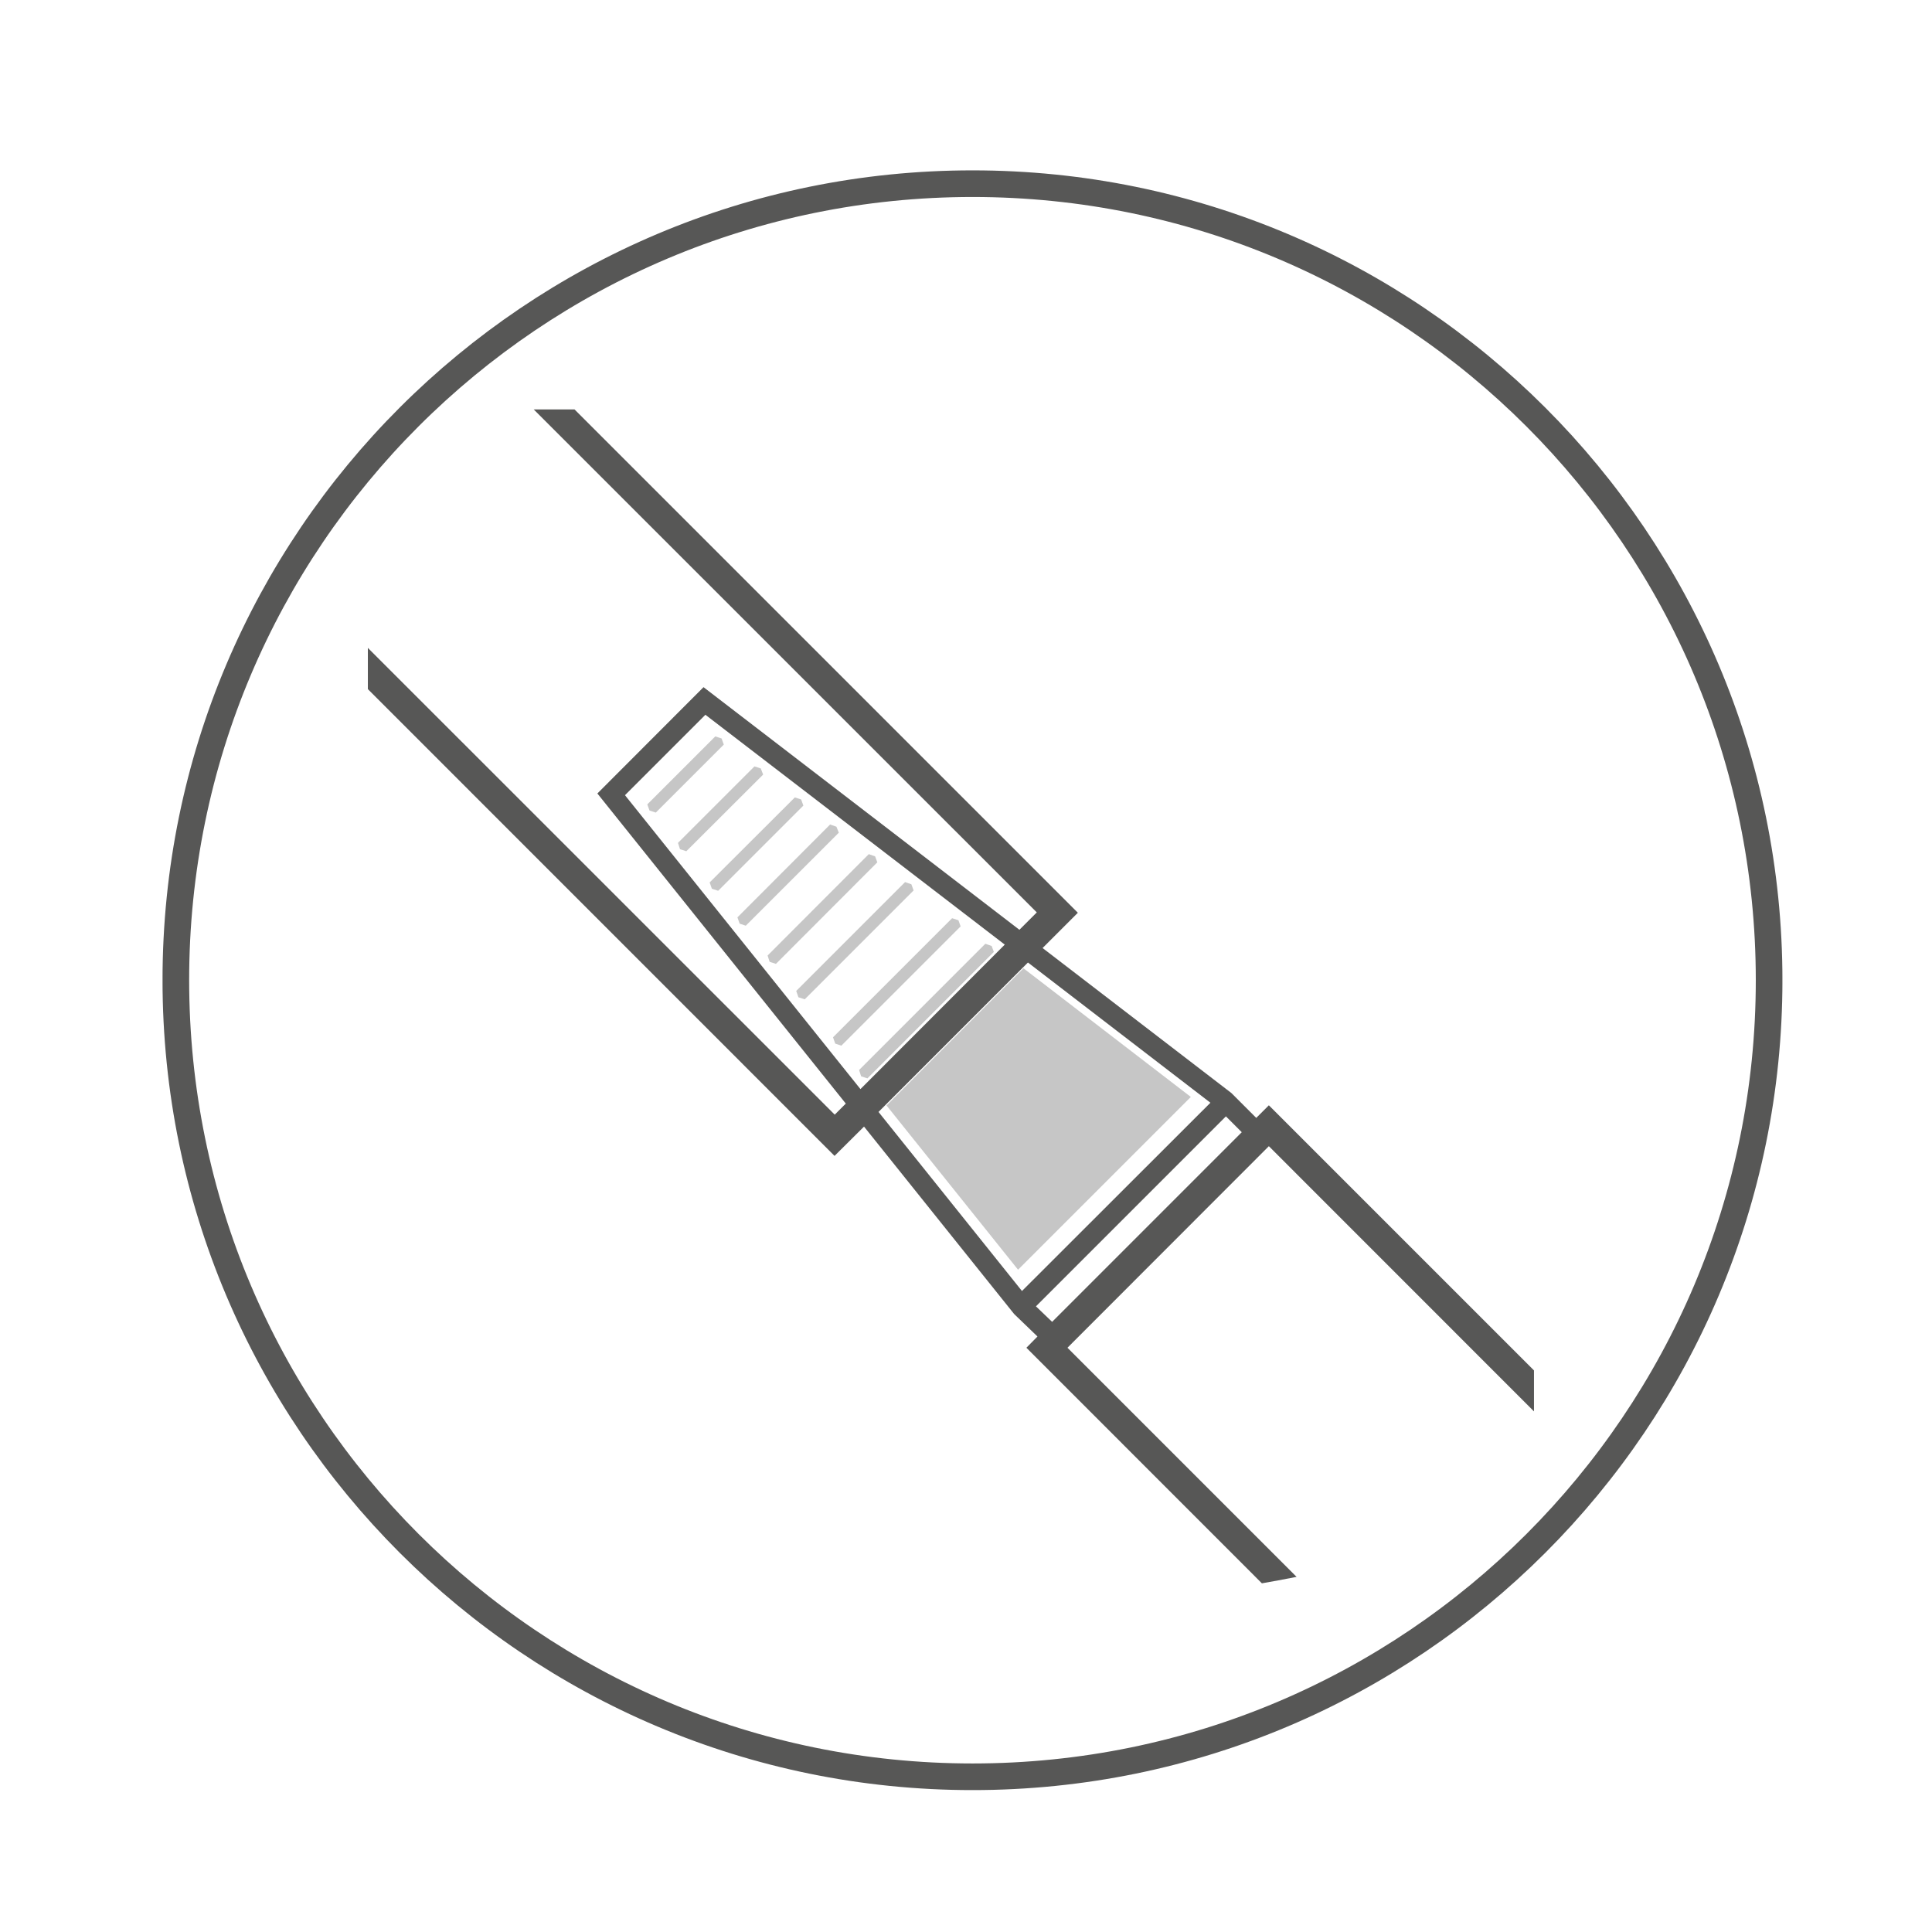 <?xml version="1.0" encoding="UTF-8"?> <svg xmlns="http://www.w3.org/2000/svg" xmlns:xlink="http://www.w3.org/1999/xlink" version="1.1" id="Livello_1" x="0px" y="0px" viewBox="0 0 113.39 113.39" style="enable-background:new 0 0 113.39 113.39;" xml:space="preserve"> <style type="text/css"> .st0{clip-path:url(#SVGID_00000173158011495688754500000015329652628095179705_);fill:none;stroke:#575756;stroke-width:1.563;} .st1{clip-path:url(#SVGID_00000049933637318168114190000014377292016155198365_);fill:#575756;} .st2{clip-path:url(#SVGID_00000049933637318168114190000014377292016155198365_);fill:#C6C6C6;} .st3{fill:#C6C6C6;} </style> <g> <defs> <rect id="SVGID_1_" x="9.54" y="9.99" width="95.07" height="95.07"></rect> </defs> <clipPath id="SVGID_00000159430363526547126850000012126169523584560819_"> <use xlink:href="#SVGID_1_" style="overflow:visible;"></use> </clipPath> <path style="clip-path:url(#SVGID_00000159430363526547126850000012126169523584560819_);fill:none;stroke:#575756;stroke-width:1.563;" d=" M57.08,104.28c25.82,0,46.75-20.93,46.75-46.75c0-25.82-20.93-46.75-46.75-46.75S10.32,31.7,10.32,57.52 C10.32,83.35,31.26,104.28,57.08,104.28z"></path> </g> <g> <defs> <path id="SVGID_00000165956517055308753540000000298071425589864603_" d="M21.59,24.03v64.64c9.86,3.64,21.6,5.82,34.22,5.82 s24.36-2.18,34.22-5.82V24.03H21.59z"></path> </defs> <clipPath id="SVGID_00000159437762294402223680000012297985970820737928_"> <use xlink:href="#SVGID_00000165956517055308753540000000298071425589864603_" style="overflow:visible;"></use> </clipPath> <path style="clip-path:url(#SVGID_00000159437762294402223680000012297985970820737928_);fill:#575756;" d="M60.89,78.44 l-1.37-1.32l-8.81-11l-1.73,1.72L-4.54,14.31l1.2-1.21l52.33,52.32l0.65-0.65l-14.58-18.2l6.23-6.24l18.54,14.24l1.02-1.02 L10.59,3.3l1.2-1.2l51.47,51.47l-2.07,2.07l11.08,8.51l1.46,1.46l0.74-0.74l32.41,32.41l-1.2,1.21L74.47,67.27L62.65,79.1 l25.19,25.19l-1.21,1.21L60.24,79.1L60.89,78.44z M72.88,66.45l-0.93-0.93L60.8,76.67l0.95,0.91L72.88,66.45z M71.04,64.72 l-10.71-8.23l-8.77,8.77l8.42,10.51L71.04,64.72z M58.97,55.44L41.4,41.95l-4.72,4.72L50.5,63.92L58.97,55.44z"></path> <polygon style="clip-path:url(#SVGID_00000159437762294402223680000012297985970820737928_);fill:#C6C6C6;" points="37.99,47.21 38.12,47.57 38.49,47.69 42.48,43.7 42.35,43.34 41.98,43.22 "></polygon> <polygon style="clip-path:url(#SVGID_00000159437762294402223680000012297985970820737928_);fill:#C6C6C6;" points="39.79,49.47 39.91,49.84 40.28,49.96 44.79,45.46 44.65,45.1 44.28,44.98 "></polygon> <polygon style="clip-path:url(#SVGID_00000159437762294402223680000012297985970820737928_);fill:#C6C6C6;" points="41.65,51.79 41.78,52.16 42.15,52.28 47.15,47.28 47.02,46.92 46.65,46.8 "></polygon> <polygon style="clip-path:url(#SVGID_00000159437762294402223680000012297985970820737928_);fill:#C6C6C6;" points="43.28,53.84 43.41,54.21 43.77,54.33 49.23,48.87 49.09,48.52 48.72,48.39 "></polygon> <polygon style="clip-path:url(#SVGID_00000159437762294402223680000012297985970820737928_);fill:#C6C6C6;" points="45.05,56.08 45.17,56.45 45.54,56.57 51.49,50.61 51.36,50.26 50.99,50.13 "></polygon> <polygon style="clip-path:url(#SVGID_00000159437762294402223680000012297985970820737928_);fill:#C6C6C6;" points="46.73,58.16 46.86,58.53 47.23,58.65 53.62,52.26 53.49,51.9 53.12,51.77 "></polygon> <polygon style="clip-path:url(#SVGID_00000159437762294402223680000012297985970820737928_);fill:#C6C6C6;" points="48.89,60.88 49.02,61.25 49.38,61.37 56.38,54.37 56.25,54.01 55.88,53.89 "></polygon> <polygon style="clip-path:url(#SVGID_00000159437762294402223680000012297985970820737928_);fill:#C6C6C6;" points="50.42,62.8 50.54,63.17 50.91,63.29 58.33,55.87 58.2,55.52 57.83,55.39 "></polygon> </g> <polygon class="st3" points="69.89,64.38 60.07,56.83 52.03,64.88 59.75,74.52 "></polygon> </svg> 